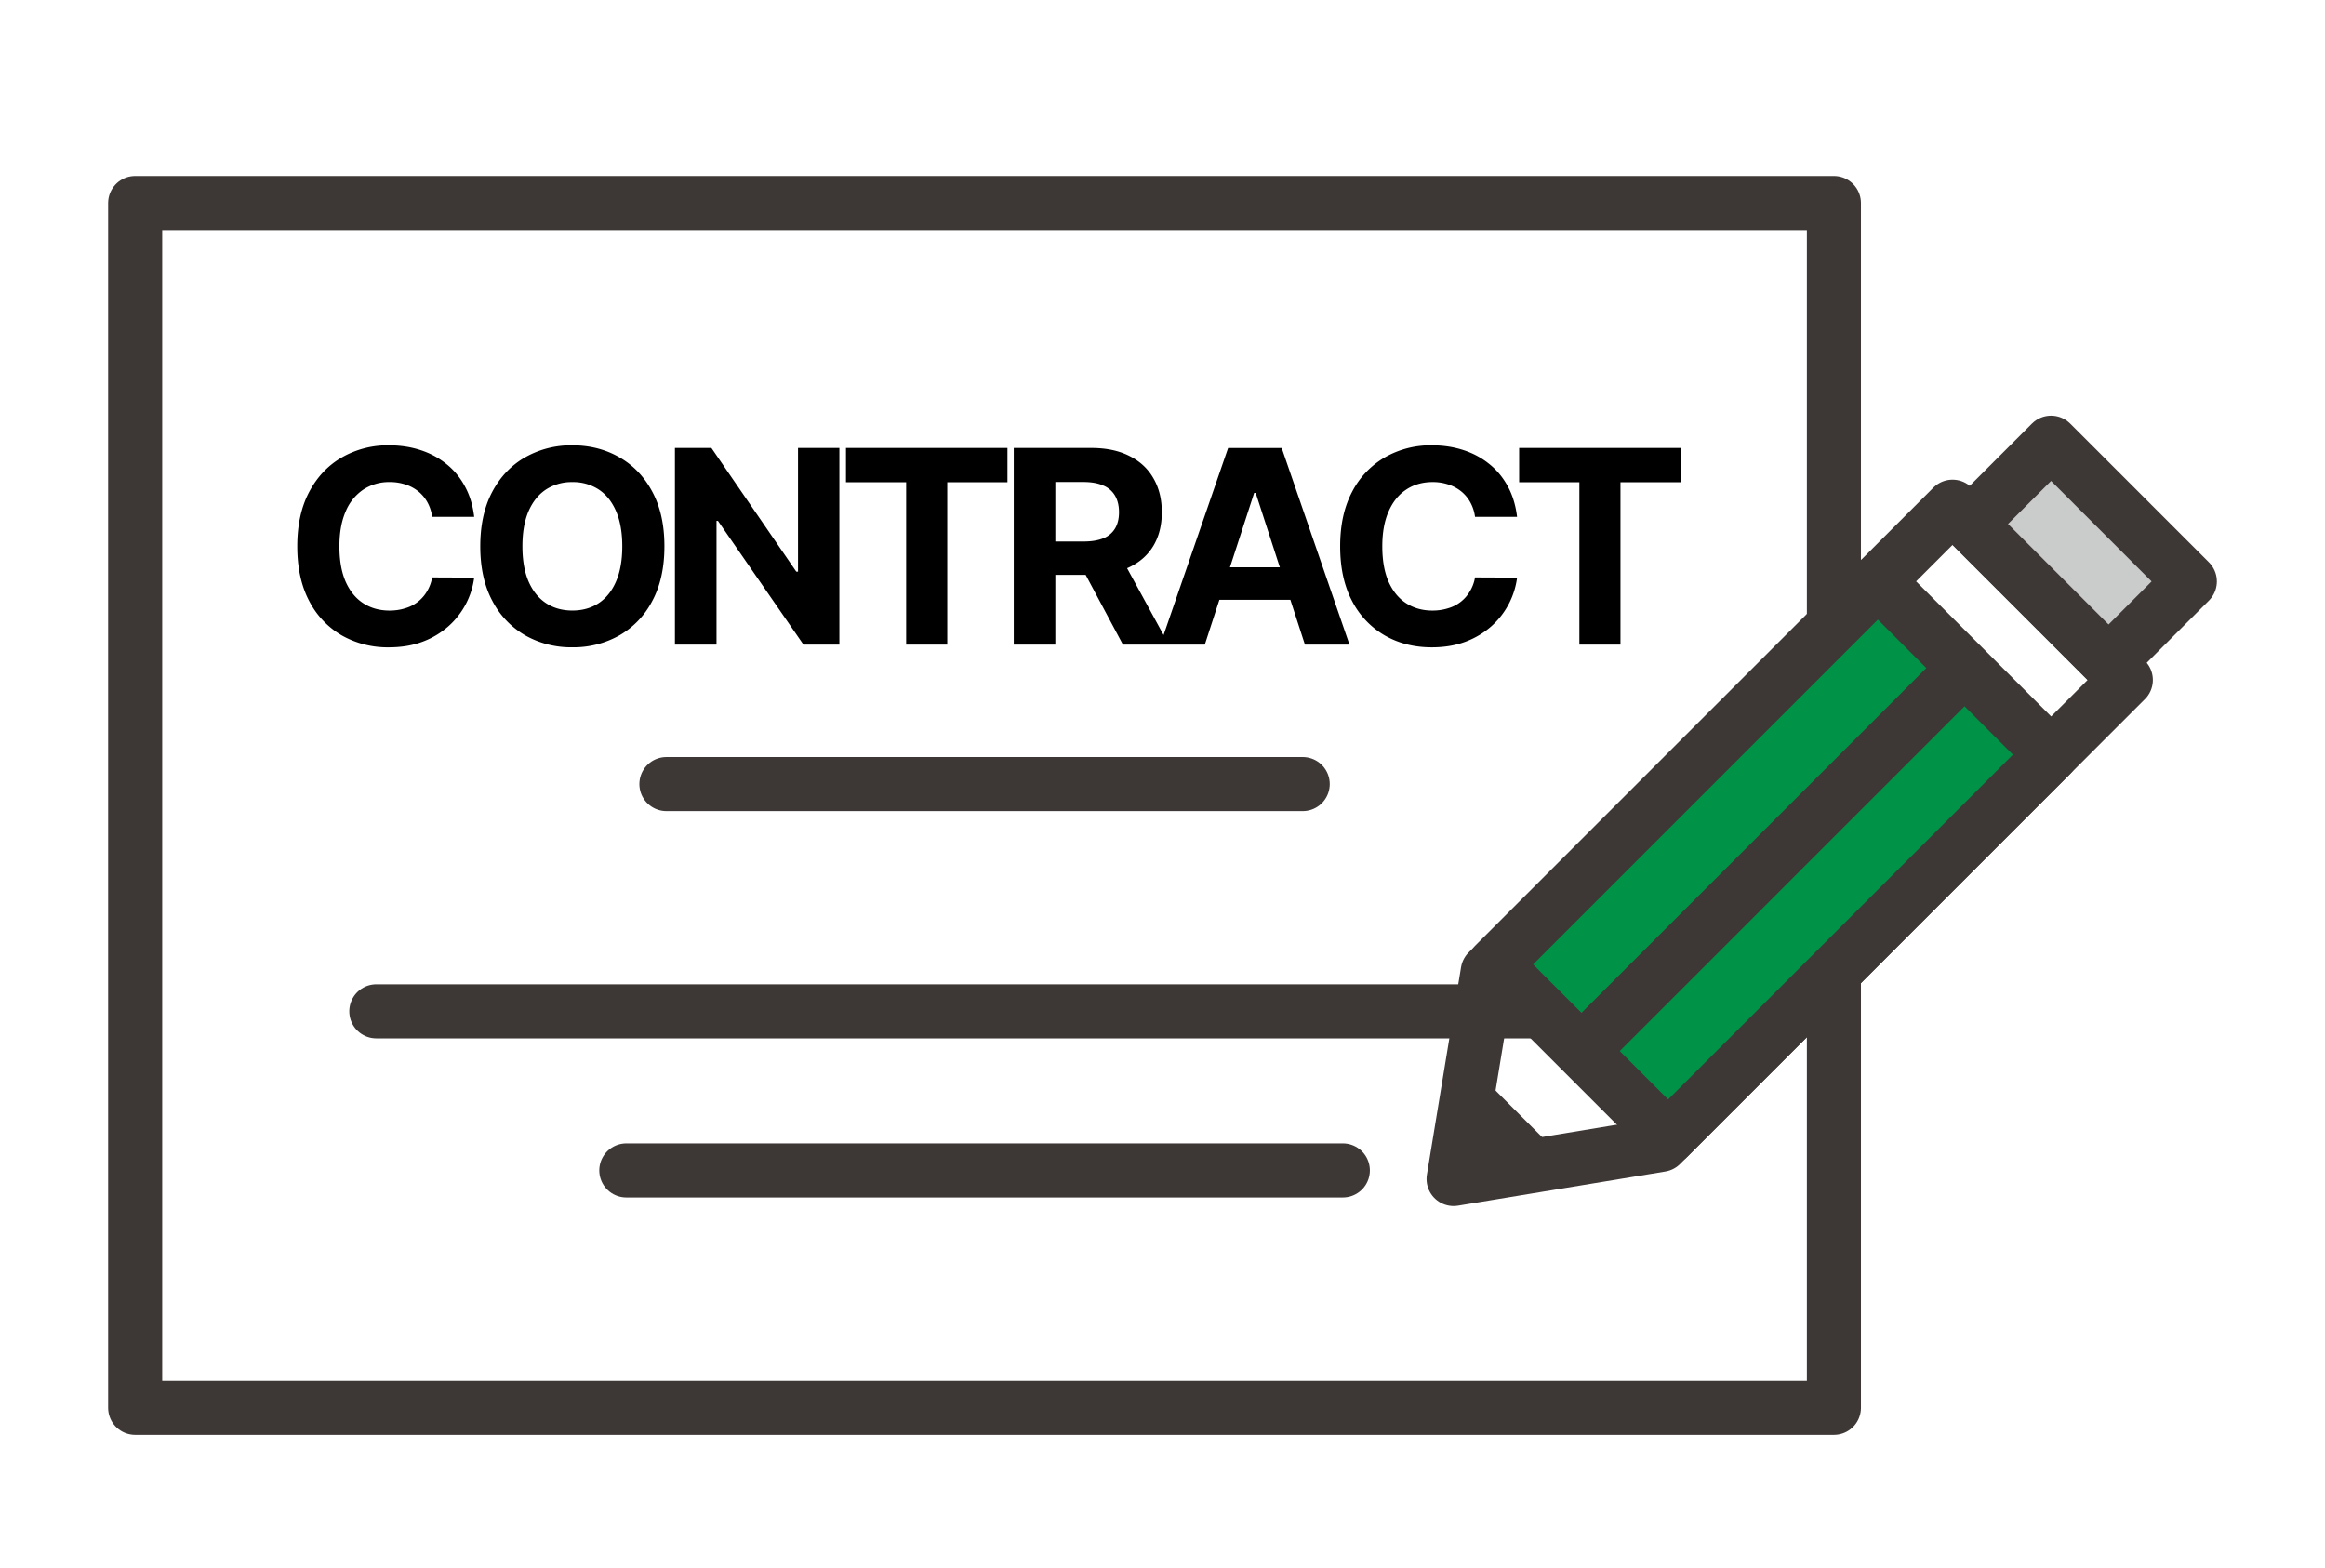 <svg fill="none" height="58" viewBox="0 0 86 58" width="86" xmlns="http://www.w3.org/2000/svg"><path d="m5 7.51h62.835v44.564h-62.835zm19.65 21.492h23.536m-34.266 8.406h44.996m-35.749 5.885h26.503" stroke="#3d3736" stroke-linecap="round" stroke-linejoin="round" stroke-miterlimit="10" stroke-width="2"/><path d="m17.54 19.117h-1.555a1.52 1.52 0 0 0 -.174-.536 1.364 1.364 0 0 0 -.337-.405 1.484 1.484 0 0 0 -.476-.255 1.82 1.82 0 0 0 -.579-.09 1.73 1.73 0 0 0 -.984.281 1.799 1.799 0 0 0 -.65.81c-.153.353-.23.781-.23 1.285 0 .519.077.954.23 1.307.157.353.374.62.654.8s.602.27.97.27c.205 0 .396-.028.571-.083a1.372 1.372 0 0 0 .813-.625 1.48 1.48 0 0 0 .192-.518l1.555.007a2.904 2.904 0 0 1 -.945 1.793 3.026 3.026 0 0 1 -.958.576c-.37.14-.787.21-1.254.21a3.441 3.441 0 0 1 -1.74-.441 3.126 3.126 0 0 1 -1.207-1.275c-.293-.556-.44-1.23-.44-2.02 0-.794.149-1.468.447-2.025.298-.556.703-.98 1.215-1.271a3.405 3.405 0 0 1 1.726-.44c.42 0 .811.059 1.171.177.363.118.683.291.963.519.28.224.506.5.681.827.178.327.292.7.341 1.122zm7.036 1.09c0 .793-.15 1.468-.45 2.024a3.128 3.128 0 0 1 -1.222 1.275 3.452 3.452 0 0 1 -1.733.437 3.444 3.444 0 0 1 -1.74-.44 3.135 3.135 0 0 1 -1.218-1.275c-.299-.556-.448-1.23-.448-2.02 0-.794.15-1.468.448-2.025.298-.556.704-.98 1.218-1.271a3.445 3.445 0 0 1 1.74-.44c.641 0 1.219.146 1.733.44.516.291.923.715 1.221 1.271.301.557.451 1.231.451 2.024zm-1.559 0c0-.513-.077-.947-.23-1.3-.152-.352-.366-.62-.643-.802a1.73 1.73 0 0 0 -.973-.273 1.73 1.73 0 0 0 -.973.273c-.277.182-.493.45-.647.803-.151.352-.227.786-.227 1.3 0 .513.076.946.227 1.3.154.352.37.62.647.802s.601.273.973.273c.371 0 .696-.091.973-.273.277-.183.491-.45.643-.803.153-.353.23-.786.23-1.3zm8.031-3.636v7.273h-1.328l-3.164-4.578h-.053v4.578h-1.538v-7.274h1.35l3.139 4.574h.064v-4.574h1.53zm.244 1.268v-1.269h5.973v1.268h-2.227v6.005h-1.52v-6.005h-2.226zm6.206 6.005v-7.274h2.87c.55 0 1.018.098 1.406.295.39.194.688.47.891.827.206.355.31.773.31 1.254 0 .483-.105.898-.313 1.246-.209.346-.51.611-.906.796-.393.184-.868.277-1.427.277h-1.921v-1.235h1.672c.294 0 .538-.04.732-.12a.87.87 0 0 0 .433-.363c.097-.161.146-.361.146-.6 0-.242-.049-.445-.146-.611a.893.893 0 0 0 -.437-.377c-.194-.087-.439-.13-.735-.13h-1.037v6.015zm3.928-3.31 1.808 3.31h-1.698l-1.768-3.31zm3.139 3.31h-1.648l2.51-7.273h1.982l2.507 7.273h-1.648l-1.821-5.611h-.057l-1.825 5.61zm-.103-2.859h3.892v1.2h-3.892zm11.655-1.868h-1.557a1.52 1.52 0 0 0 -.174-.536 1.363 1.363 0 0 0 -.337-.405 1.484 1.484 0 0 0 -.476-.255 1.82 1.82 0 0 0 -.579-.09c-.376 0-.704.094-.983.281-.28.185-.496.455-.65.81-.154.353-.231.781-.231 1.285 0 .519.077.954.23 1.307.157.353.375.62.654.8.28.18.602.27.97.27.206 0 .396-.028.571-.083a1.37 1.37 0 0 0 .813-.625 1.48 1.48 0 0 0 .192-.518l1.556.007a2.906 2.906 0 0 1 -.945 1.793 3.026 3.026 0 0 1 -.959.576c-.37.14-.787.21-1.253.21-.649 0-1.23-.148-1.74-.441a3.125 3.125 0 0 1 -1.208-1.275c-.293-.556-.44-1.23-.44-2.02 0-.794.149-1.468.447-2.025a3.12 3.12 0 0 1 1.215-1.271 3.404 3.404 0 0 1 1.726-.44c.421 0 .812.059 1.172.177.362.118.683.291.962.519.28.224.506.5.682.827.177.327.29.7.34 1.122zm.075-1.278v-1.269h5.973v1.268h-2.225v6.005h-1.52v-6.005h-2.227z" fill="#000"/><path d="m55.03 35.937-1.263 7.672 7.672-1.263 17.194-17.194-6.41-6.41z" stroke="#3d3736" stroke-linecap="round" stroke-linejoin="round" stroke-miterlimit="10" stroke-width="2"/><path d="m72.862 19.38 3.006-3.005 5.132 5.132-3.006 3.006-5.132-5.132z" style="fill:#cacbcb;stroke:#3d3736;stroke-linecap:round;stroke-linejoin:round;stroke-miterlimit:10;stroke-width:2"/><path d="m53.767 43.61 4.143-.681-3.462-3.462-.681 4.144z" fill="#3d3736"/><g stroke="#3d3736" stroke-linecap="round" stroke-linejoin="round" stroke-miterlimit="10" stroke-width="2"><path d="m61.703 42.082-6.41-6.41 14.168-14.168 6.41 6.41z" fill="#009246"/><path d="m58.884 38.492 13.653-13.652"/></g></svg>